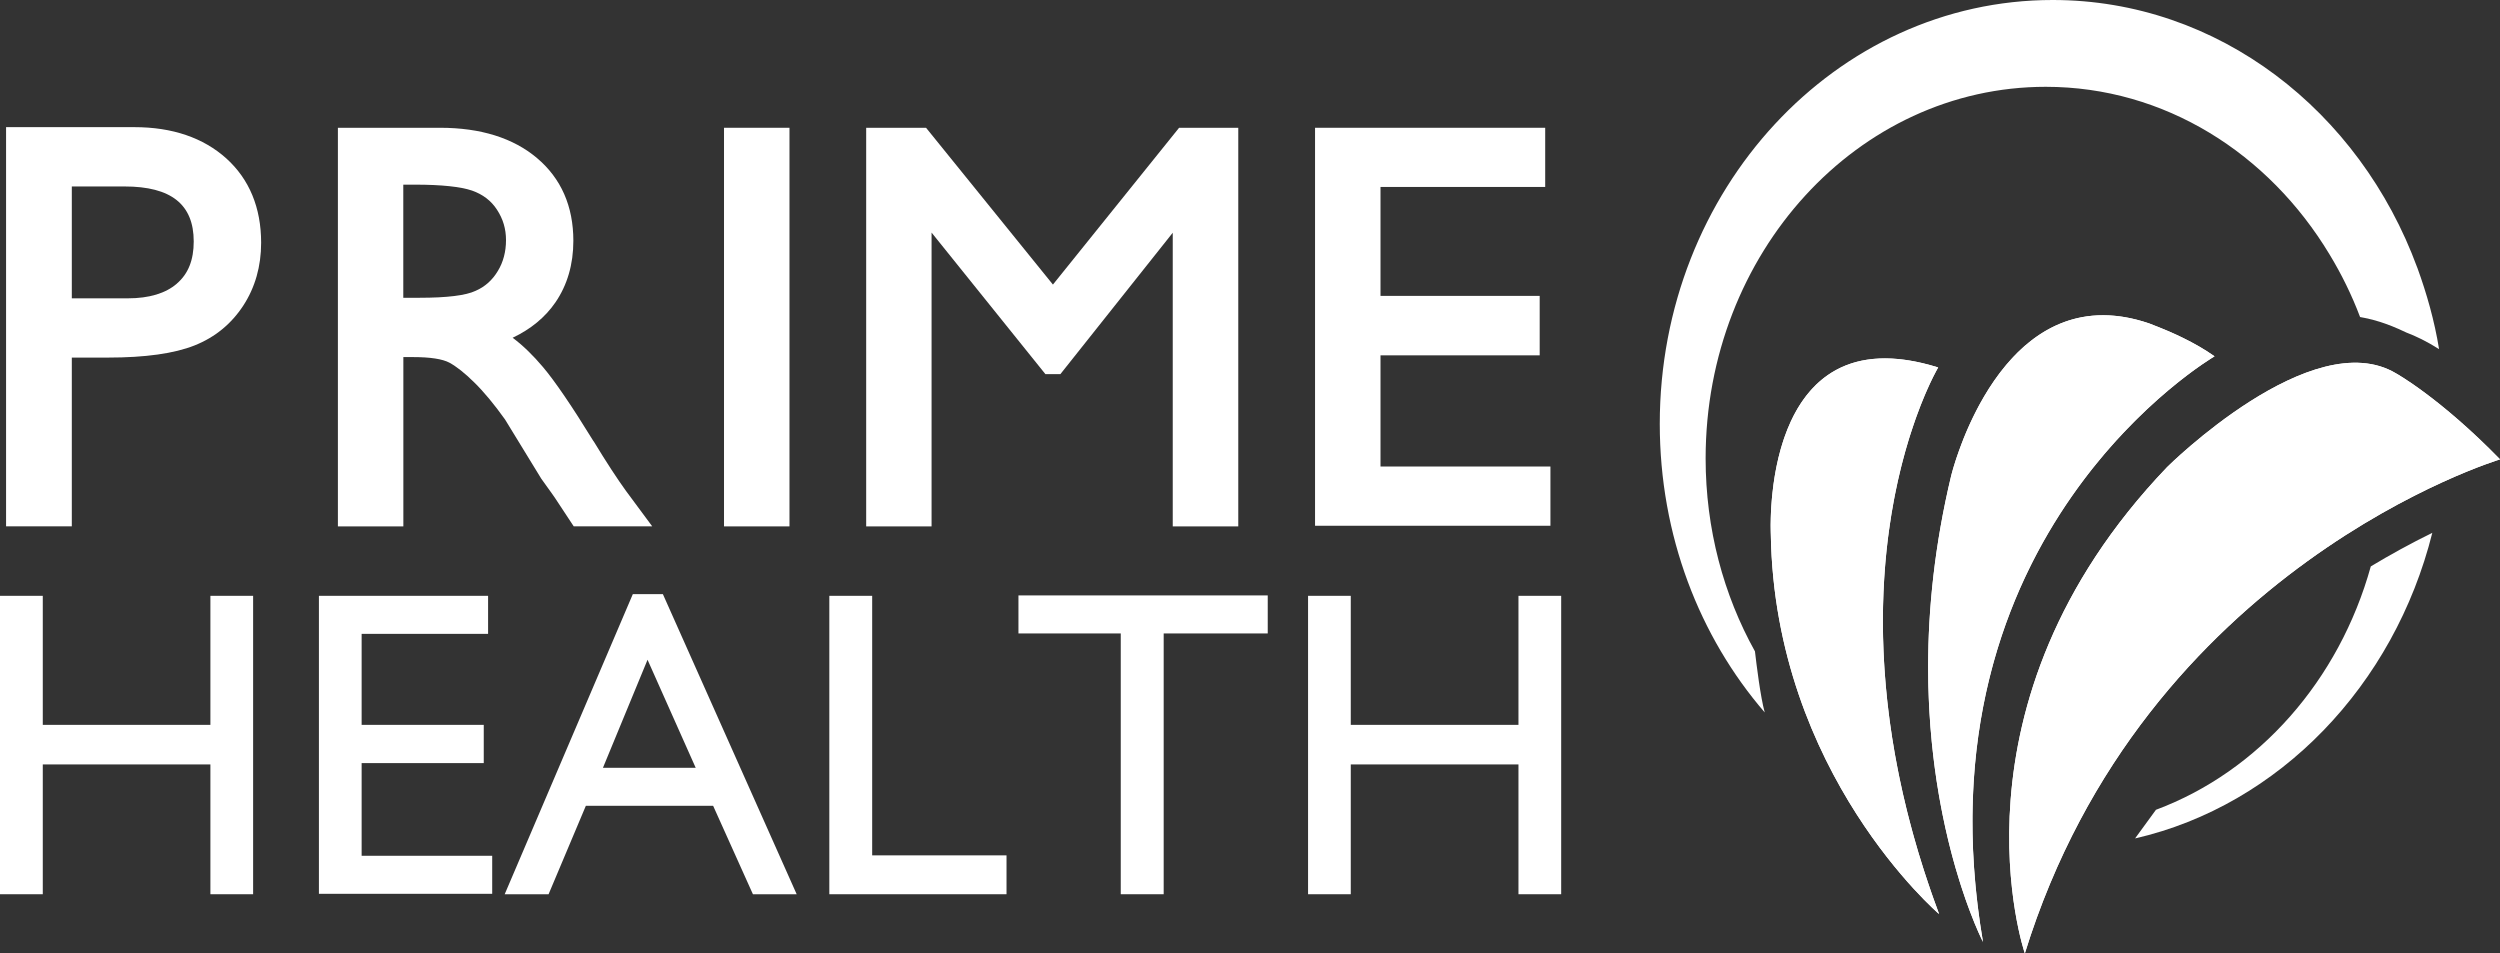 <svg width="333" height="127" viewBox="0 0 333 127" fill="none" xmlns="http://www.w3.org/2000/svg">
<rect x="0" y="0" width="333" height="127" fill="#333333" stroke="none"/>
<g clip-path="url(#clip0_15_2214)">
<path d="M28.026 79.364H33.715V119.112H28.026V101.822H5.698V119.112H0V79.364H5.698V96.552H28.026V79.364Z" fill="white"/>
<path d="M42.48 79.364H65.013V84.43H48.169V96.552H64.436V101.645H48.169V113.99H65.561V119.056H42.48V79.364Z" fill="white"/>
<path d="M84.3 79.141H88.297L106.117 119.112H100.289L94.99 107.334H78.035L73.071 119.112H67.225L84.291 79.141M92.666 102.268L86.252 87.879L80.313 102.268H92.666Z" fill="white"/>
<path d="M110.467 79.364H116.174V113.934H134.068V119.112H110.467V79.364Z" fill="white"/>
<path d="M135.658 79.309H168.862V84.375H155.002V119.112H149.285V84.375H135.658V79.309Z" fill="white"/>
<path d="M202.26 79.364H207.949V119.112H202.26V101.822H179.923V119.112H174.234V79.364H179.923V96.552H202.26V79.364Z" fill="white"/>
<path d="M17.894 16.936H0.809V70.106H9.565V47.63H14.408C19.334 47.63 23.211 47.091 25.916 46.012C28.648 44.925 30.824 43.131 32.413 40.695C33.984 38.279 34.783 35.471 34.783 32.339C34.783 27.663 33.212 23.88 30.154 21.11C27.087 18.349 22.96 16.936 17.894 16.936ZM23.573 37.767C22.077 39.069 19.873 39.738 17.029 39.738H9.565V24.837H16.592C22.792 24.837 25.804 27.226 25.804 32.162C25.804 34.626 25.079 36.466 23.564 37.767" fill="white"/>
<path d="M79.057 58.775C76.185 54.099 73.907 50.762 72.318 48.884C71.016 47.341 69.678 46.031 68.284 44.989C70.691 43.846 72.615 42.275 73.991 40.267C75.562 37.971 76.371 35.211 76.371 32.078C76.371 27.468 74.735 23.759 71.528 21.054C68.358 18.377 64.017 17.02 58.626 17.02H45.008V70.115H53.727V47.564H55C57.306 47.564 58.932 47.815 59.862 48.308C60.81 48.828 61.935 49.712 63.171 50.939C64.426 52.166 65.82 53.839 67.27 55.874L72.095 63.757L73.554 65.793C73.749 66.081 73.879 66.276 73.972 66.397L76.417 70.106H86.874L83.37 65.374C82.245 63.822 80.795 61.61 79.066 58.765M53.718 24.595H55.279C58.821 24.595 61.377 24.874 62.874 25.385C64.305 25.887 65.421 26.733 66.192 27.923C67.01 29.169 67.4 30.489 67.4 31.994C67.4 33.5 67.038 34.913 66.313 36.094C65.597 37.293 64.612 38.195 63.338 38.743C62.037 39.356 59.537 39.663 55.893 39.663H53.718V24.586V24.595Z" fill="white"/>
<path d="M105.159 17.02H96.439V70.115H105.159V17.02Z" fill="white"/>
<path d="M140.25 37.906L123.35 17.02H115.375V70.115H124.085V30.981L139.246 49.833H141.244L156.21 31V70.115H164.938V17.02H157.056L140.25 37.906Z" fill="white"/>
<path d="M183.883 62.14V47.332H205.086V39.412H183.883V24.902H205.82V17.02H175.164V70.031H206.518V62.14H183.883Z" fill="white"/>
<path d="M333 61.192C333 61.192 285.668 75.423 269.708 126.994C269.708 126.994 258.349 93.912 288.661 62.215C288.661 62.215 307.986 43.01 319.178 49.749C319.178 49.749 325.006 52.984 333.01 61.192" fill="white"/>
<path d="M258.163 48.941C258.163 48.941 241.515 76.808 258.293 121.761C258.293 121.761 236.383 103.04 235.872 71.166C235.872 71.166 234.264 41.467 258.163 48.941Z" fill="white"/>
<path d="M287.407 43.521C289.08 44.181 292.333 45.576 294.982 47.463C294.982 47.463 254.807 70.822 264.14 125.479C264.14 125.479 251.052 100.261 259.901 63.376C259.901 63.376 266.427 36.299 286.273 43.084L287.407 43.531" fill="white"/>
<path d="M333 61.192C333 61.192 285.668 75.423 269.708 126.994C269.708 126.994 258.349 93.912 288.661 62.215C288.661 62.215 307.986 43.01 319.178 49.749C319.178 49.749 325.006 52.984 333.01 61.192" fill="white"/>
<path d="M258.293 121.761C258.293 121.761 236.383 103.04 235.872 71.166C235.872 71.166 235.854 70.748 235.854 70.032C235.854 65.338 236.802 47.742 251.07 47.742C253.143 47.742 255.495 48.113 258.163 48.95C258.163 48.95 250.801 61.276 250.801 82.757C250.801 93.577 252.669 106.721 258.293 121.77" fill="white"/>
<path d="M264.14 125.479C264.14 125.479 256.824 111.387 256.824 88.855C256.824 81.251 257.661 72.681 259.892 63.367C259.892 63.367 265.051 41.987 280.119 41.987C282.006 41.987 284.051 42.322 286.263 43.075L287.397 43.521C289.07 44.181 292.324 45.575 294.973 47.462C294.973 47.462 262.718 66.211 262.727 109.435C262.727 114.455 263.164 119.799 264.13 125.479" fill="white"/>
<path d="M321.975 35.639C314.306 14.78 295.492 0 273.415 0C244.516 0 221.082 25.274 221.082 56.461C221.082 71.333 226.371 84.821 235.062 94.897C234.486 92.815 233.966 88.511 233.761 86.764C229.587 79.262 227.189 70.469 227.189 61.053C227.189 33.715 247.463 11.563 272.495 11.563C288.335 11.563 302.194 20.441 310.29 33.882C311.88 36.503 313.256 39.292 314.362 42.229C314.808 42.322 315.245 42.387 315.691 42.508C315.691 42.508 317.634 42.898 320.525 44.293C321.78 44.767 323.202 45.445 324.884 46.505C324.271 42.722 323.248 39.124 321.984 35.648" fill="white"/>
<path d="M315.794 75.433C311.573 90.631 300.874 102.752 287.173 107.864L284.412 111.648V111.675C303.607 107.26 318.908 91.281 323.983 70.971C321.064 72.402 318.248 73.964 315.794 75.442" fill="white"/>
</g>
<defs>
<clipPath id="clip0_15_2214">
<rect width="333" height="127.004" fill="white"/>
</clipPath>
</defs>
</svg>
